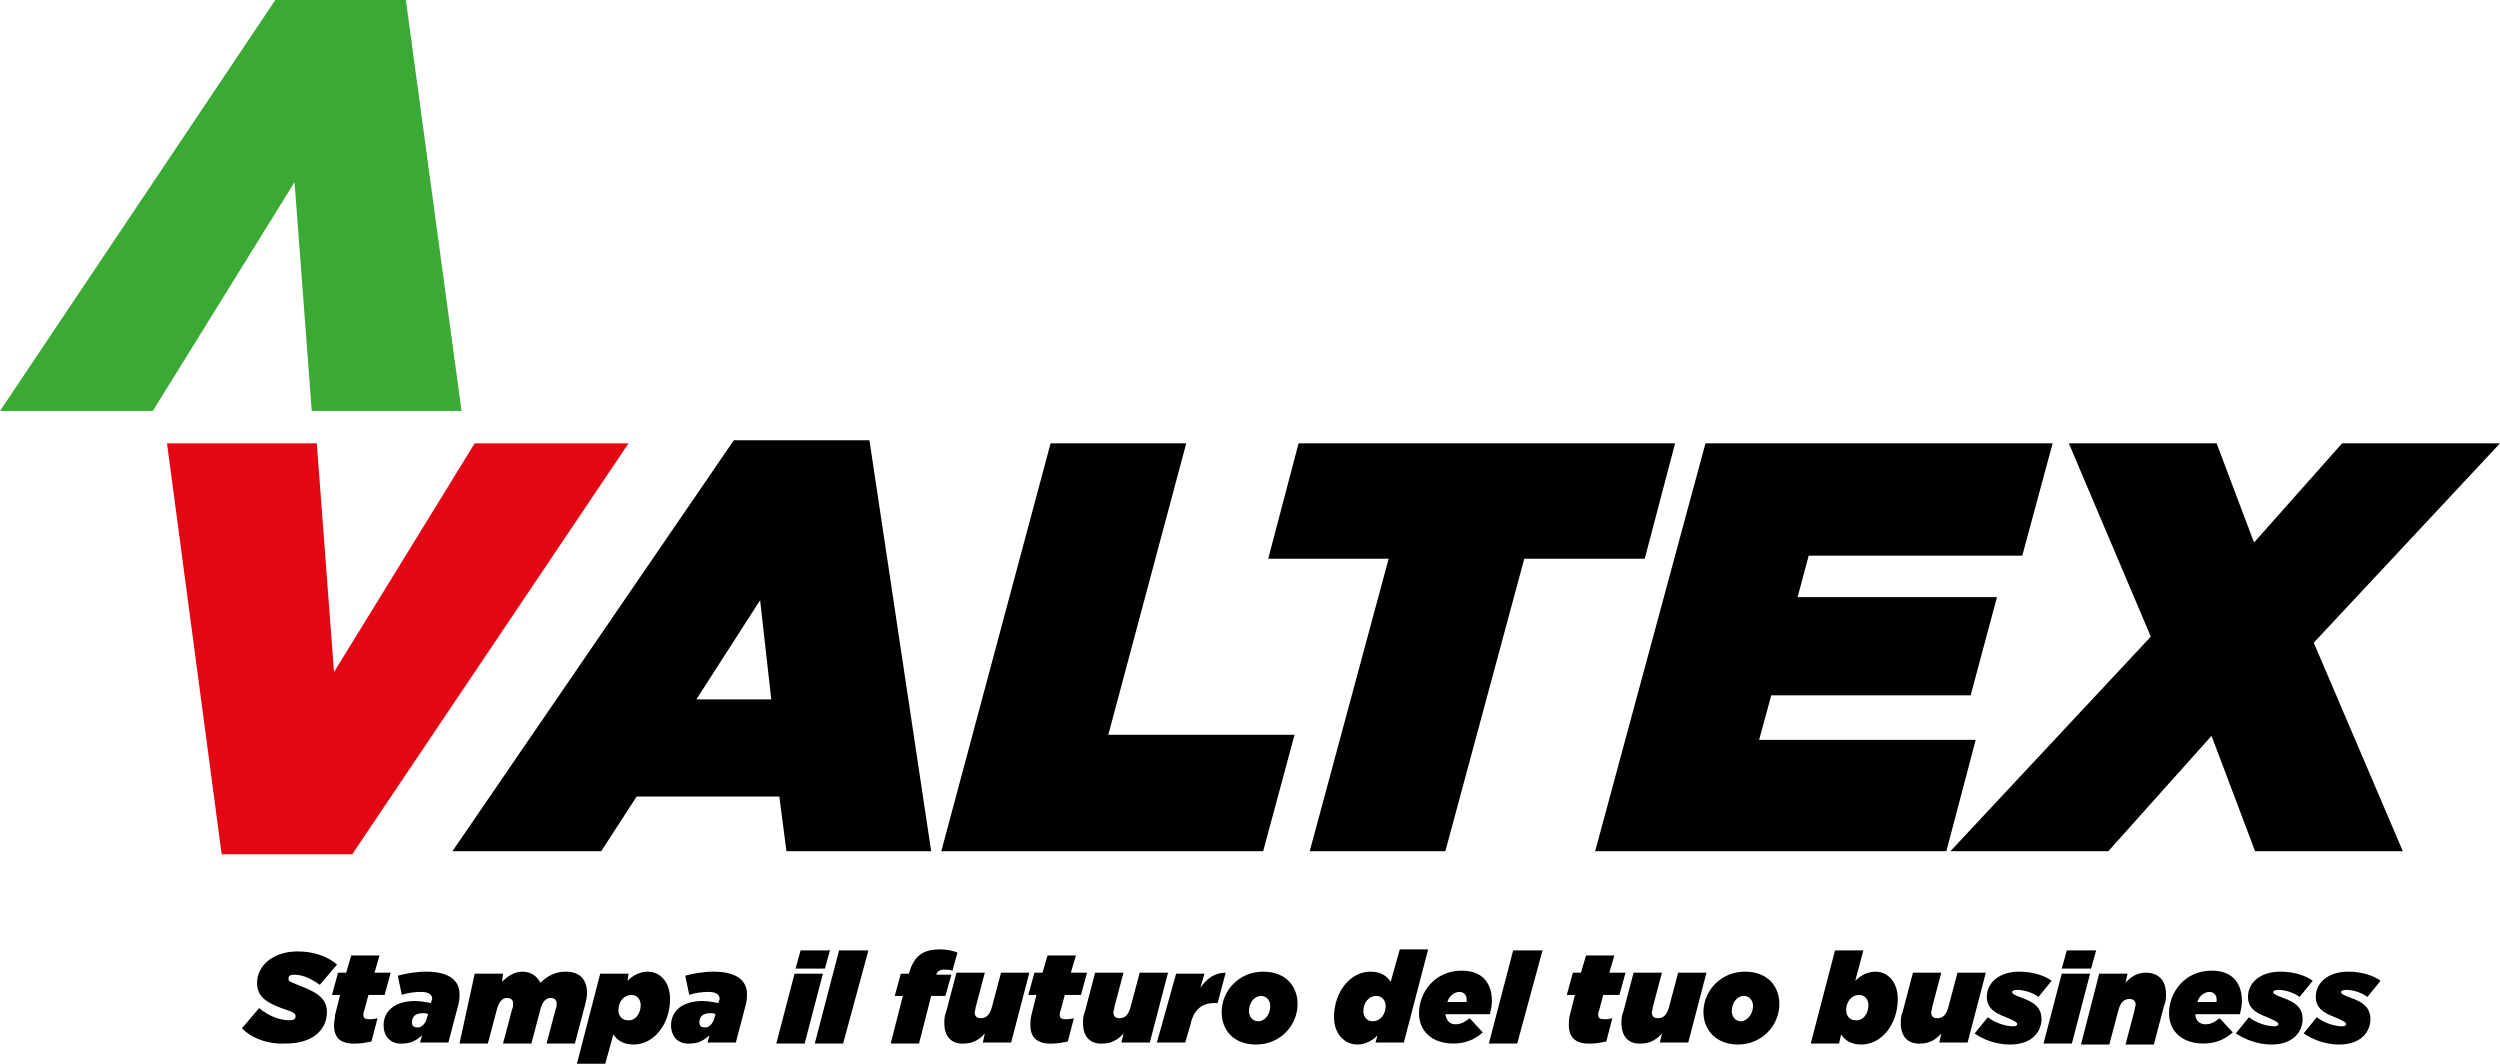 <?xml version="1.0" encoding="utf-8"?>
<!-- Generator: Adobe Illustrator 26.3.1, SVG Export Plug-In . SVG Version: 6.00 Build 0)  -->
<svg version="1.1" id="Livello_1" xmlns="http://www.w3.org/2000/svg" xmlns:xlink="http://www.w3.org/1999/xlink" x="0px" y="0px"
	 viewBox="0 0 247 105.1" style="enable-background:new 0 0 247 105.1;" xml:space="preserve">
<style type="text/css">
	.st0{fill:#E30613;}
	.st1{fill:#3AAA35;}
</style>
<polygon class="st0" points="16.5,43.8 31.3,43.8 33,66.4 46.9,43.8 62.1,43.8 34.8,84.4 21.9,84.4 "/>
<path d="M72.5,43.5h13.4L92,84.1H77.7L77,78.7H62.9l-3.5,5.4H44.7L72.5,43.5z M76.2,69.1l-1.1-9.8l-6.3,9.8H76.2z"/>
<polygon points="103.8,43.8 117.2,43.8 109.5,72.6 127.9,72.6 124.8,84.1 93,84.1 "/>
<polygon points="137.2,55.2 125.3,55.2 128.3,43.8 165.5,43.8 162.5,55.2 150.6,55.2 142.8,84.1 129.4,84.1 "/>
<polygon points="168.5,43.8 202.8,43.8 199.8,54.9 178.7,54.9 177.6,59 197.3,59 194.7,68.7 175,68.7 173.8,73.1 195.2,73.1 
	192.3,84.1 157.6,84.1 "/>
<polygon points="212.5,62.9 204.4,43.8 219,43.8 222.7,53.6 231.4,43.8 247,43.8 228.6,63.5 237.4,84.1 222.8,84.1 218.5,72.7 
	208.3,84.1 192.7,84.1 "/>
<polygon class="st1" points="45.6,40.6 30.8,40.6 29.1,18 15.1,40.6 0,40.6 27.2,0 40.1,0 "/>
<path d="M23.9,101.6l1.7-2c1,0.8,2,1.2,3,1.2c0.4,0,0.6-0.1,0.6-0.4c0-0.3-0.2-0.4-1.4-0.8c-1.6-0.6-2.4-1.2-2.4-2.5
	c0-1.7,1.6-3.1,4-3.1c1.6,0,3,0.5,3.9,1.3l-1.7,2c-0.7-0.5-1.6-1-2.5-1c-0.4,0-0.6,0.1-0.6,0.4c0,0.3,0.2,0.3,1.4,0.8
	c1.5,0.6,2.4,1.2,2.4,2.5c0,1.8-1.5,3.1-4,3.1C26.5,103.2,24.9,102.6,23.9,101.6"/>
<path d="M33,101.3c0-0.3,0.1-0.6,0.1-1l0.5-2h-0.8l0.6-2.2h0.8l0.5-1.7h2.8l-0.5,1.7h1.6l-0.6,2.2h-1.6l-0.4,1.5
	c-0.1,0.2-0.1,0.4-0.1,0.5c0,0.3,0.2,0.4,0.6,0.4c0.2,0,0.4,0,0.8-0.1l-0.6,2.3c-0.5,0.1-1,0.2-1.4,0.2
	C33.7,103.2,33,102.6,33,101.3"/>
<path d="M37.9,101.3c0-1.4,1.1-2.4,3.1-2.4c0.5,0,1,0.1,1.6,0.2l0-0.1c0-0.1,0.1-0.2,0.1-0.3c0-0.4-0.3-0.7-1.1-0.7
	c-0.6,0-1.4,0.1-1.9,0.3l-0.4-1.9c0.7-0.2,1.8-0.4,2.8-0.4c2.3,0,3.3,0.9,3.3,2.2c0,0.3,0,0.6-0.1,1l-1,3.8h-2.8l0.2-0.7
	c-0.6,0.5-1.1,0.8-1.9,0.8C38.7,103.2,37.9,102.5,37.9,101.3 M42.2,100.5l0.1-0.3c-0.2-0.1-0.3-0.1-0.5-0.1c-0.7,0-1.1,0.3-1.1,0.9
	c0,0.4,0.2,0.5,0.5,0.5C41.6,101.6,42.1,101.1,42.2,100.5"/>
<path d="M46.9,96.2h2.8L49.6,97c0.5-0.5,1.2-1,2-1c0.9,0,1.5,0.5,1.8,1.1c0.7-0.7,1.5-1.1,2.5-1.1c1.4,0,2.1,0.8,2.1,2.1
	c0,0.4-0.1,0.8-0.2,1.2l-1,3.8h-2.8l0.9-3.4c0.1-0.2,0.1-0.4,0.1-0.5c0-0.4-0.2-0.6-0.6-0.6c-0.5,0-0.8,0.4-1,1.1l-0.9,3.4h-2.8
	l0.9-3.4c0.1-0.2,0.1-0.4,0.1-0.5c0-0.4-0.2-0.6-0.6-0.6c-0.5,0-0.8,0.4-1,1.1l-0.9,3.4h-2.8L46.9,96.2z"/>
<path d="M59.3,96.2h2.8L62,96.9c0.5-0.5,1.2-0.9,2-0.9c1.2,0,2.2,1,2.2,2.7c0,2.5-1.6,4.5-3.6,4.5c-1,0-1.6-0.4-2-1l-0.8,2.9h-2.8
	L59.3,96.2z M63.3,99.3c0-0.6-0.4-1-0.9-1c-0.8,0-1.3,0.7-1.3,1.5c0,0.6,0.4,1,0.9,1C62.8,100.9,63.3,100.1,63.3,99.3"/>
<path d="M66.3,101.3c0-1.4,1.1-2.4,3.1-2.4c0.5,0,1,0.1,1.6,0.2l0-0.1c0-0.1,0.1-0.2,0.1-0.3c0-0.4-0.3-0.7-1.1-0.7
	c-0.6,0-1.4,0.1-1.9,0.3l-0.4-1.9c0.7-0.2,1.8-0.4,2.8-0.4c2.3,0,3.3,0.9,3.3,2.2c0,0.3,0,0.6-0.1,1l-1,3.8h-2.8l0.2-0.7
	c-0.6,0.5-1.1,0.8-1.9,0.8C67.1,103.2,66.3,102.5,66.3,101.3 M70.6,100.5l0.1-0.3c-0.2-0.1-0.3-0.1-0.5-0.1c-0.7,0-1.1,0.3-1.1,0.9
	c0,0.4,0.2,0.5,0.5,0.5C70,101.6,70.5,101.1,70.6,100.5"/>
<path d="M78.5,96.2h2.8l-1.8,6.9h-2.8L78.5,96.2z M79.1,93.9H82l-0.5,1.8h-2.9L79.1,93.9z"/>
<polygon points="82.9,93.9 85.8,93.9 83.3,103.1 80.5,103.1 "/>
<path d="M89.2,98.4h-0.8l0.6-2.2h0.8c0.5-1.8,1.4-2.4,3.1-2.4c0.6,0,1.1,0.1,1.7,0.3l-0.5,1.8c-0.3-0.1-0.6-0.1-0.8-0.1
	c-0.5,0-0.7,0.2-0.8,0.5l0,0H94l-0.6,2.1H92l-1.2,4.7h-2.8L89.2,98.4z"/>
<path d="M93.3,101.1c0-0.4,0-0.7,0.2-1.2l1-3.8h2.8l-0.9,3.4c0,0.2-0.1,0.4-0.1,0.5c0,0.4,0.2,0.6,0.6,0.6c0.6,0,0.9-0.4,1.1-1.1
	l0.9-3.4h2.8l-1.8,6.9h-2.8l0.2-0.9c-0.5,0.6-1.2,1-2,1C94,103.2,93.3,102.4,93.3,101.1"/>
<path d="M101.8,101.3c0-0.3,0-0.6,0.1-1l0.5-2h-0.8l0.6-2.2h0.8l0.5-1.7h2.8l-0.5,1.7h1.6l-0.6,2.2h-1.6l-0.4,1.5
	c-0.1,0.2-0.1,0.4-0.1,0.5c0,0.3,0.2,0.4,0.6,0.4c0.2,0,0.4,0,0.8-0.1l-0.6,2.3c-0.5,0.1-1,0.2-1.4,0.2
	C102.6,103.2,101.8,102.6,101.8,101.3"/>
<path d="M107,101.1c0-0.4,0-0.7,0.2-1.2l1-3.8h2.8l-0.9,3.4c0,0.2-0.1,0.4-0.1,0.5c0,0.4,0.2,0.6,0.6,0.6c0.6,0,0.9-0.4,1.1-1.1
	l0.9-3.4h2.8l-1.8,6.9h-2.8l0.2-0.9c-0.5,0.6-1.2,1-2,1C107.7,103.2,107,102.4,107,101.1"/>
<path d="M116.2,96.2h2.8l-0.4,1.4c0.6-0.9,1.4-1.5,2.5-1.5l-0.8,3h-0.3c-1.3,0-2.1,0.7-2.4,2.2l-0.5,1.7h-2.8L116.2,96.2z"/>
<path d="M120.7,100c0-2.1,1.7-4,4.1-4c2.2,0,3.4,1.4,3.4,3.2c0,2.1-1.7,4-4.1,4C121.9,103.2,120.7,101.8,120.7,100 M125.5,99.4
	c0-0.6-0.4-1-0.9-1c-0.7,0-1.2,0.7-1.2,1.5c0,0.6,0.4,1,0.9,1C125,100.9,125.5,100.2,125.5,99.4"/>
<path d="M131.8,100.5c0-2.5,1.6-4.5,3.6-4.5c1,0,1.6,0.4,2,1l0.9-3.2h2.8l-2.4,9.2h-2.8l0.2-0.7c-0.5,0.5-1.2,0.9-2,0.9
	C132.9,103.2,131.8,102.2,131.8,100.5 M136.9,99.4c0-0.6-0.4-1-0.9-1c-0.8,0-1.3,0.7-1.3,1.5c0,0.6,0.4,1,0.9,1
	C136.4,100.9,136.9,100.2,136.9,99.4"/>
<path d="M143.8,101.2c0.5,0,0.9-0.2,1.4-0.6l1.3,1.4c-0.8,0.7-1.7,1.1-2.9,1.1c-2.1,0-3.4-1.2-3.4-3c0-2.1,1.6-4.2,4.2-4.2
	c2.3,0,3,1.5,3,3c0,0.5-0.1,0.9-0.2,1.3h-4.4C142.9,100.8,143.2,101.2,143.8,101.2 M144.9,99c0-0.1,0-0.2,0-0.3
	c0-0.4-0.3-0.7-0.7-0.7c-0.4,0-1,0.3-1.2,1H144.9z"/>
<polygon points="149.5,93.9 152.4,93.9 149.9,103.1 147.1,103.1 "/>
<path d="M155,101.3c0-0.3,0-0.6,0.1-1l0.5-2h-0.8l0.6-2.2h0.8l0.5-1.7h2.8l-0.5,1.7h1.6l-0.6,2.2h-1.6l-0.4,1.5
	c-0.1,0.2-0.1,0.4-0.1,0.5c0,0.3,0.2,0.4,0.6,0.4c0.2,0,0.4,0,0.8-0.1l-0.6,2.3c-0.5,0.1-1,0.2-1.4,0.2
	C155.8,103.2,155,102.6,155,101.3"/>
<path d="M160.2,101.1c0-0.4,0-0.7,0.2-1.2l1-3.8h2.8l-0.9,3.4c0,0.2-0.1,0.4-0.1,0.5c0,0.4,0.2,0.6,0.6,0.6c0.6,0,0.9-0.4,1.1-1.1
	l0.9-3.4h2.8l-1.8,6.9H164l0.2-0.9c-0.5,0.6-1.2,1-2,1C160.9,103.2,160.2,102.4,160.2,101.1"/>
<path d="M168.3,100c0-2.1,1.7-4,4.1-4c2.2,0,3.4,1.4,3.4,3.2c0,2.1-1.7,4-4.1,4C169.6,103.2,168.3,101.8,168.3,100 M173.2,99.4
	c0-0.6-0.4-1-0.9-1c-0.7,0-1.2,0.7-1.2,1.5c0,0.6,0.4,1,0.9,1C172.6,100.9,173.2,100.2,173.2,99.4"/>
<path d="M181.9,102.2l-0.2,0.9h-2.8l2.4-9.2h2.8l-0.8,3c0.5-0.5,1.2-0.9,2-0.9c1.2,0,2.2,1,2.2,2.7c0,2.5-1.6,4.5-3.6,4.5
	C182.9,103.2,182.3,102.8,181.9,102.2 M184.6,99.3c0-0.6-0.4-1-0.9-1c-0.8,0-1.3,0.7-1.3,1.5c0,0.6,0.4,1,0.9,1
	C184.1,100.9,184.6,100.1,184.6,99.3"/>
<path d="M187.8,101.1c0-0.4,0-0.7,0.2-1.2l1-3.8h2.8l-0.9,3.4c0,0.2-0.1,0.4-0.1,0.5c0,0.4,0.2,0.6,0.6,0.6c0.6,0,0.9-0.4,1.1-1.1
	l0.9-3.4h2.8l-1.8,6.9h-2.8l0.2-0.9c-0.5,0.6-1.2,1-2,1C188.5,103.2,187.8,102.4,187.8,101.1"/>
<path d="M195.1,102.1l1.3-1.6c0.6,0.5,1.7,0.9,2.5,0.9c0.3,0,0.4-0.1,0.4-0.2c0-0.2-0.2-0.3-1.1-0.7c-1.1-0.4-1.9-0.9-1.9-2
	c0-1.4,1.2-2.5,3.2-2.5c1.4,0,2.5,0.4,3.2,0.9l-1.3,1.6c-0.5-0.4-1.4-0.7-2.1-0.7c-0.3,0-0.5,0.1-0.5,0.2c0,0.2,0.2,0.3,1,0.6
	c1.1,0.4,1.9,0.9,1.9,2.1c0,1.1-0.8,2.5-3.1,2.5C197.2,103.2,195.9,102.7,195.1,102.1"/>
<path d="M203.7,96.2h2.8l-1.8,6.9h-2.8L203.7,96.2z M204.2,93.9h2.9l-0.5,1.8h-2.9L204.2,93.9z"/>
<path d="M207.4,96.2h2.8l-0.2,0.9c0.5-0.6,1.2-1,2-1c1.3,0,2,0.8,2,2.1c0,0.4,0,0.7-0.2,1.2l-1,3.8H210l0.9-3.4
	c0-0.2,0.1-0.4,0.1-0.5c0-0.4-0.2-0.6-0.6-0.6c-0.6,0-0.9,0.4-1.1,1.1l-0.9,3.4h-2.8L207.4,96.2z"/>
<path d="M217.9,101.2c0.5,0,0.9-0.2,1.4-0.6l1.3,1.4c-0.8,0.7-1.7,1.1-2.9,1.1c-2.1,0-3.4-1.2-3.4-3c0-2.1,1.6-4.2,4.2-4.2
	c2.3,0,3,1.5,3,3c0,0.5-0.1,0.9-0.2,1.3h-4.4C216.9,100.8,217.3,101.2,217.9,101.2 M219,99c0-0.1,0-0.2,0-0.3c0-0.4-0.3-0.7-0.7-0.7
	c-0.4,0-1,0.3-1.2,1H219z"/>
<path d="M220.9,102.1l1.3-1.6c0.6,0.5,1.7,0.9,2.5,0.9c0.3,0,0.4-0.1,0.4-0.2c0-0.2-0.2-0.3-1.1-0.7c-1.1-0.4-1.9-0.9-1.9-2
	c0-1.4,1.2-2.5,3.2-2.5c1.4,0,2.5,0.4,3.2,0.9l-1.3,1.6c-0.5-0.4-1.4-0.7-2.1-0.7c-0.3,0-0.5,0.1-0.5,0.2c0,0.2,0.2,0.3,1,0.6
	c1.1,0.4,1.9,0.9,1.9,2.1c0,1.1-0.8,2.5-3.1,2.5C223.1,103.2,221.8,102.7,220.9,102.1"/>
<path d="M227.6,102.1l1.3-1.6c0.6,0.5,1.7,0.9,2.5,0.9c0.3,0,0.4-0.1,0.4-0.2c0-0.2-0.2-0.3-1.1-0.7c-1.1-0.4-1.9-0.9-1.9-2
	c0-1.4,1.2-2.5,3.2-2.5c1.4,0,2.5,0.4,3.2,0.9l-1.3,1.6c-0.5-0.4-1.4-0.7-2.1-0.7c-0.3,0-0.5,0.1-0.5,0.2c0,0.2,0.2,0.3,1,0.6
	c1.1,0.4,1.9,0.9,1.9,2.1c0,1.1-0.8,2.5-3.1,2.5C229.7,103.2,228.5,102.7,227.6,102.1"/>
</svg>
